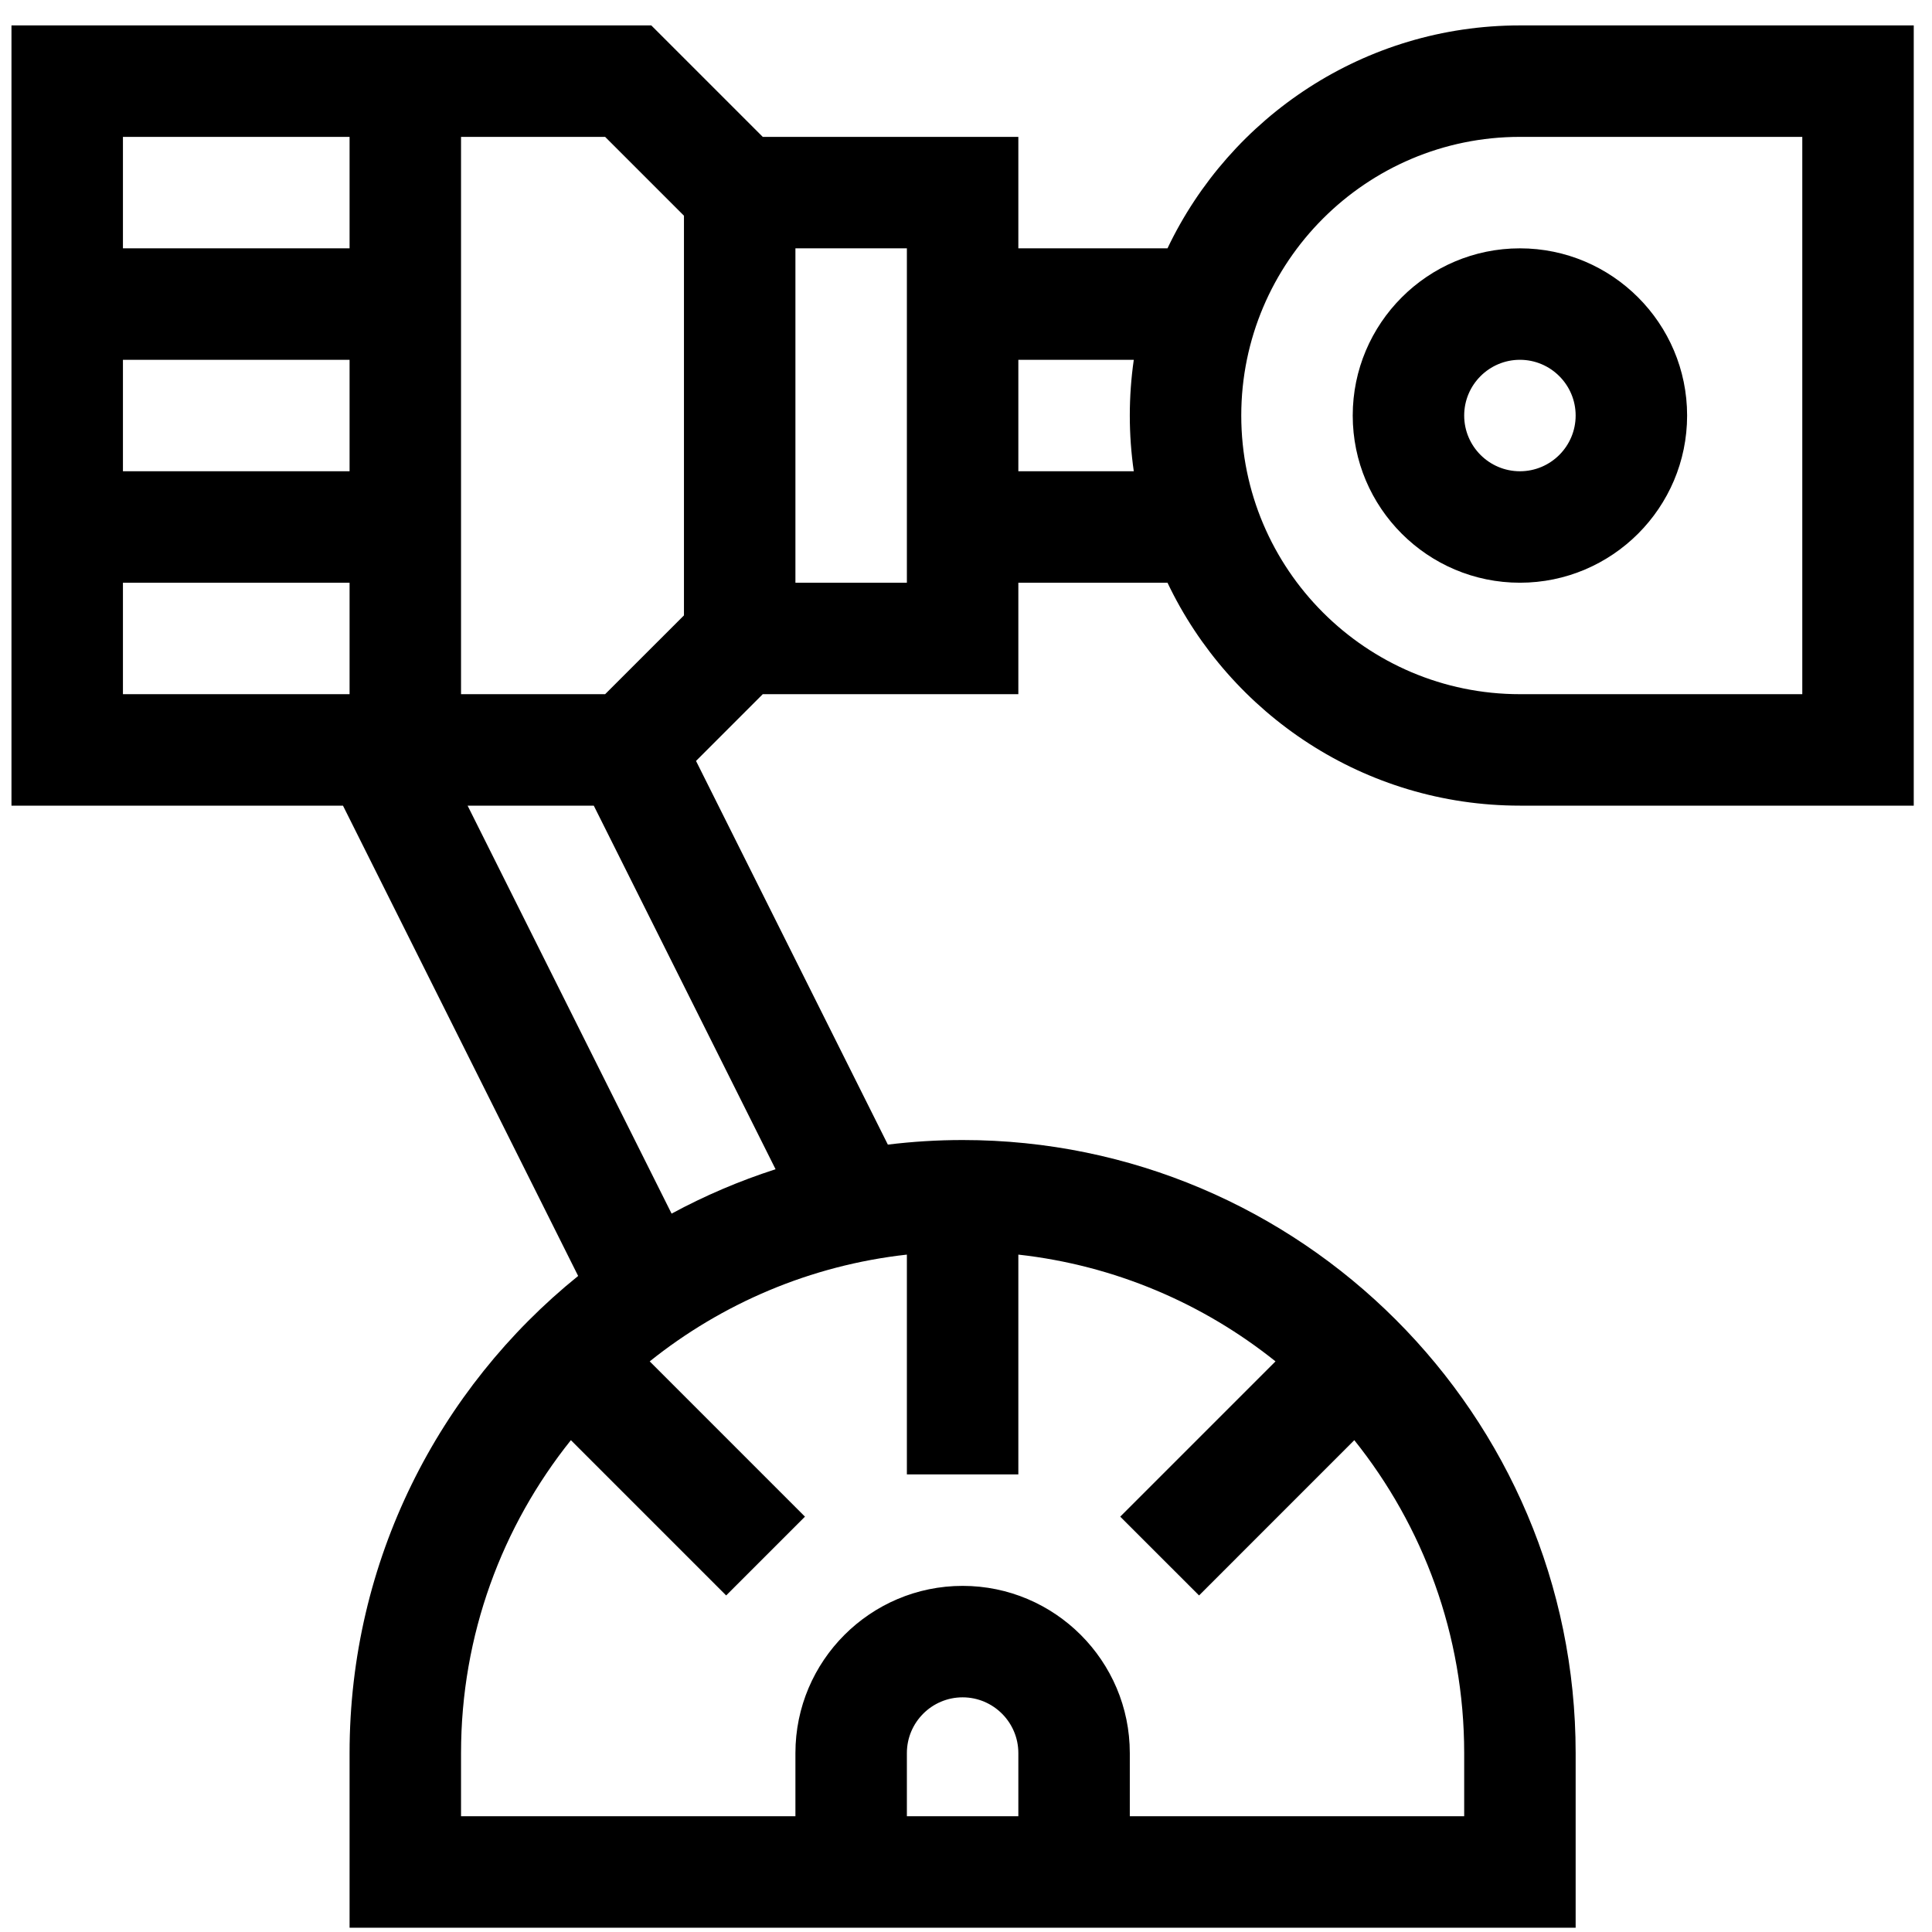 <svg width="65" height="65" viewBox="0 0 65 65" fill="none" xmlns="http://www.w3.org/2000/svg">
<g clip-path="url(#clip0_96_104)">
<g clip-path="url(#clip1_96_104)">
<path d="M34.261 23.355V19.605H39.279C41.389 24.036 45.91 27.105 51.136 27.105H64.386V0.855H51.136C45.91 0.855 41.389 3.925 39.279 8.355H34.261V4.605C33.419 4.605 26.458 4.605 25.662 4.605L21.912 0.855C19.784 0.855 2.482 0.855 0.386 0.855C0.386 1.258 0.386 26.728 0.386 27.105H11.539L19.451 42.928C14.764 46.712 11.761 52.502 11.761 58.98V64.856H53.011V58.98C53.011 47.608 43.758 38.355 32.386 38.355C31.535 38.355 30.696 38.408 29.871 38.509L23.417 25.601L25.662 23.355C26.474 23.355 33.377 23.355 34.261 23.355ZM51.136 4.605H60.636V23.355H51.136C45.966 23.355 41.761 19.15 41.761 13.98C41.761 8.811 45.966 4.605 51.136 4.605ZM38.145 12.105C38.057 12.718 38.011 13.344 38.011 13.98C38.011 14.617 38.057 15.243 38.145 15.855H34.261V12.105H38.145ZM30.511 8.355V19.605H26.761V8.355H30.511ZM20.359 4.605L23.011 7.257V20.704L20.359 23.355H15.511C15.511 23.159 15.511 4.789 15.511 4.605H20.359ZM4.136 4.605H11.761V8.355H4.136V4.605ZM11.761 12.105V15.855H4.136V12.105H11.761ZM4.136 19.605H11.761V23.355H4.136V19.605ZM34.261 61.105H30.511V58.98C30.511 57.947 31.352 57.105 32.386 57.105C33.42 57.105 34.261 57.947 34.261 58.98V61.105ZM49.261 61.105H38.011V58.98C38.011 55.879 35.487 53.355 32.386 53.355C29.284 53.355 26.761 55.879 26.761 58.98V61.105H15.511V58.98C15.511 55.002 16.895 51.342 19.207 48.453L24.431 53.677L27.082 51.026L21.859 45.802C24.287 43.858 27.261 42.571 30.511 42.21V49.605H34.261V42.21C37.511 42.571 40.485 43.858 42.913 45.802L37.689 51.026L40.341 53.677L45.564 48.453C47.876 51.342 49.261 55.002 49.261 58.98V61.105ZM22.595 40.831L15.732 27.105H19.977L26.093 39.338C24.874 39.73 23.704 40.231 22.595 40.831Z" fill="black"/>
<path d="M51.136 19.605C54.237 19.605 56.761 17.082 56.761 13.98C56.761 10.879 54.237 8.355 51.136 8.355C48.034 8.355 45.511 10.879 45.511 13.98C45.511 17.082 48.034 19.605 51.136 19.605ZM51.136 12.105C52.17 12.105 53.011 12.947 53.011 13.98C53.011 15.014 52.17 15.855 51.136 15.855C50.102 15.855 49.261 15.014 49.261 13.98C49.261 12.947 50.102 12.105 51.136 12.105Z" fill="black"/>
</g>
</g>
<defs>
<clipPath id="clip0_96_104">
<rect width="64" height="64" fill="white" transform="translate(0.386 0.855)"/>
</clipPath>
<clipPath id="clip1_96_104">
<rect width="64" height="64" fill="white" transform="translate(0.386 0.855)"/>
</clipPath>
</defs>
</svg>
